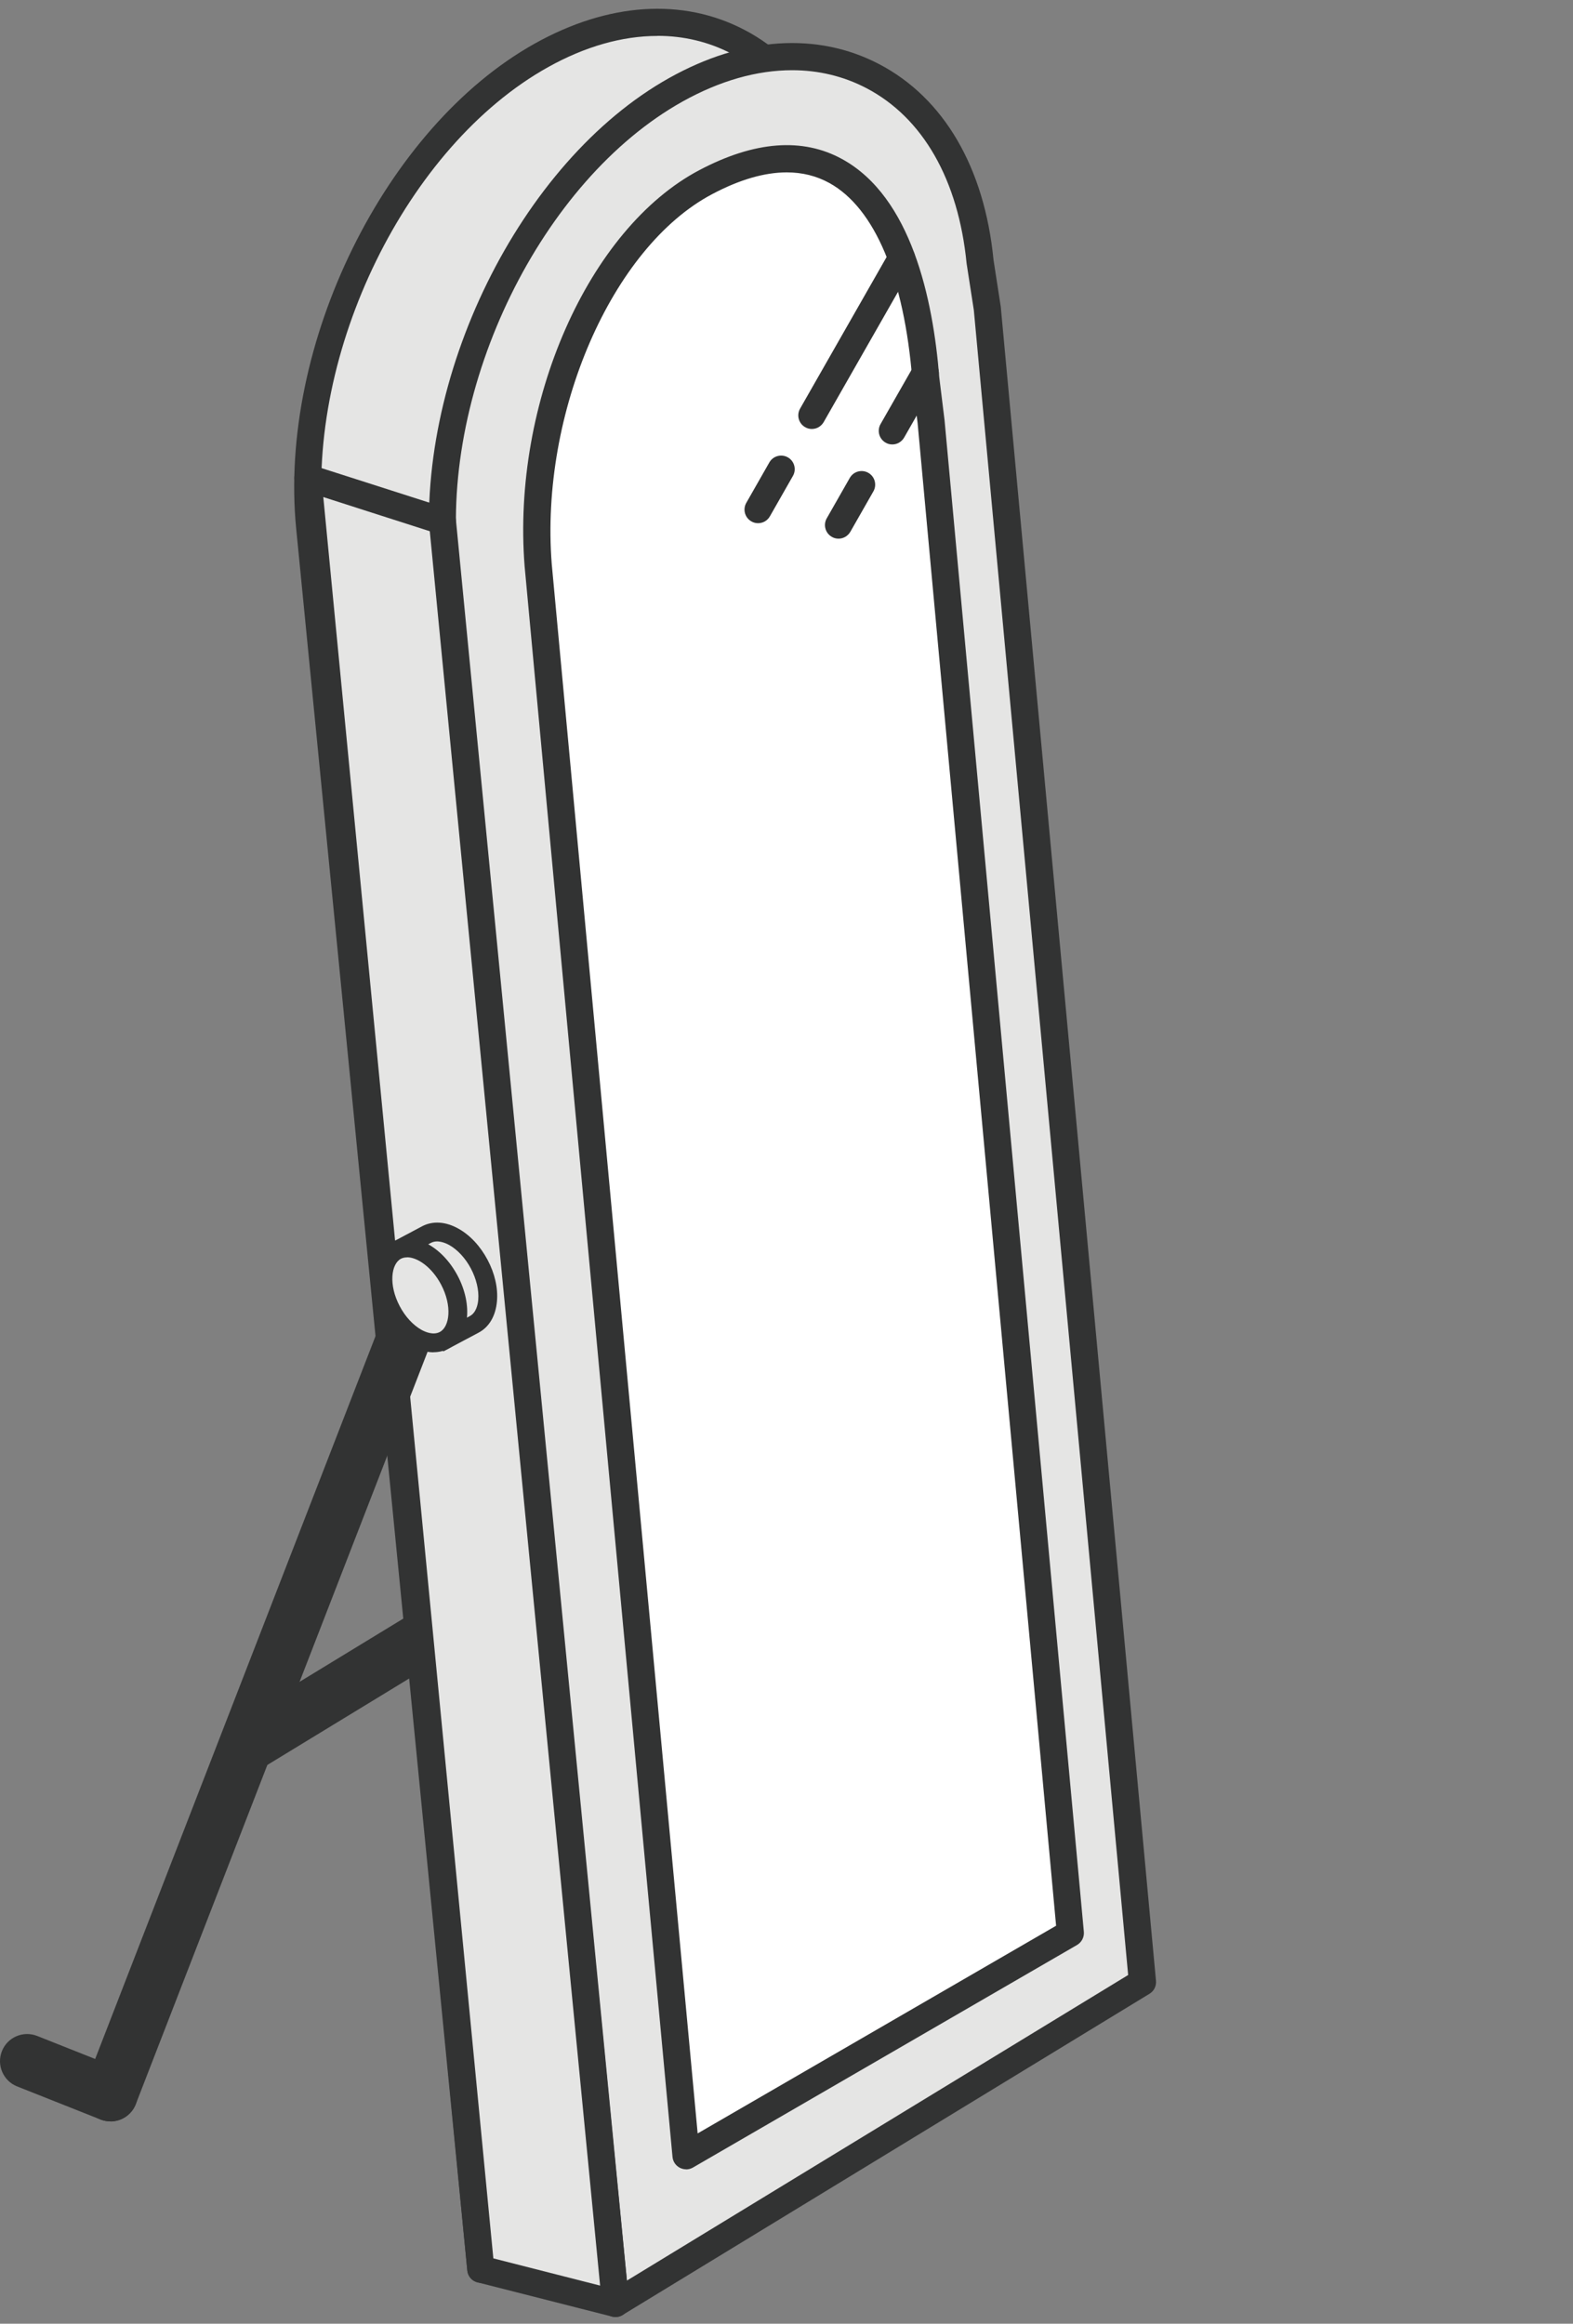 <svg width="174" height="257" viewBox="0 0 174 257" fill="none" xmlns="http://www.w3.org/2000/svg">
<rect x="0" y="0" width="174" height="257" fill="#808080" stroke="none"/>
<path d="M28.042 195.625C27.032 195.625 26.042 195.115 25.482 194.185C24.622 192.775 25.072 190.925 26.482 190.065L84.772 154.535C86.182 153.675 88.032 154.115 88.892 155.535C89.752 156.945 89.302 158.795 87.892 159.655L29.602 195.185C29.112 195.485 28.572 195.625 28.042 195.625Z" fill="#323333"/>
<path d="M53.182 250.975L34.252 58.315C32.302 38.495 43.772 15.135 59.862 6.145C75.952 -2.845 91.552 5.305 93.502 25.115L94.312 30.385L111.472 215.445L53.182 250.975Z" fill="#E5E5E4"/>
<path d="M53.182 252.475C52.952 252.475 52.722 252.425 52.512 252.315C52.052 252.085 51.742 251.635 51.692 251.115L32.762 58.455C30.762 38.135 42.592 14.075 59.142 4.825C67.282 0.275 75.512 -0.265 82.332 3.295C89.502 7.035 94.002 14.735 95.002 24.965L95.802 30.145L112.972 215.295C113.022 215.865 112.752 216.415 112.262 216.715L53.972 252.245C53.732 252.395 53.462 252.465 53.192 252.465L53.182 252.475ZM72.722 3.975C68.842 3.975 64.722 5.135 60.592 7.445C44.992 16.165 33.842 38.915 35.742 58.165L54.442 248.445L109.892 214.645L92.822 30.515L92.022 25.335C91.112 16.065 87.172 9.205 80.932 5.945C78.402 4.625 75.632 3.965 72.722 3.965V3.975Z" fill="#323333"/>
<path d="M68.082 254.765L49.152 62.105C47.202 42.285 58.672 18.925 74.762 9.935C90.862 0.935 106.452 9.095 108.402 28.905L109.212 34.175L126.372 219.235L68.082 254.765Z" fill="#E5E5E4"/>
<path d="M68.082 256.265C67.852 256.265 67.622 256.215 67.412 256.105C66.952 255.875 66.642 255.425 66.592 254.905L47.662 62.245C45.662 41.925 57.492 17.865 74.042 8.615C82.182 4.065 90.412 3.525 97.232 7.085C104.402 10.825 108.902 18.525 109.902 28.755L110.702 33.935L127.872 219.085C127.922 219.655 127.652 220.205 127.162 220.505L68.872 256.035C68.632 256.185 68.362 256.255 68.092 256.255L68.082 256.265ZM87.622 7.765C83.742 7.765 79.622 8.925 75.492 11.235C59.892 19.955 48.742 42.705 50.642 61.955L69.342 252.235L124.792 218.435L107.722 34.305L106.922 29.135C106.012 19.865 102.072 13.005 95.832 9.745C93.302 8.425 90.532 7.765 87.622 7.765Z" fill="#323333"/>
<path d="M75.892 238.425L59.532 62.495C58.122 44.685 66.642 26.165 78.072 20.135C93.442 12.025 101.002 24.055 102.412 41.865L103.002 46.635L118.412 213.785L75.902 238.415L75.892 238.425Z" fill="white"/>
<path d="M75.892 239.925C75.652 239.925 75.422 239.865 75.202 239.755C74.752 239.525 74.442 239.075 74.392 238.565L58.032 62.635C56.602 44.525 65.092 25.285 77.362 18.815C83.462 15.595 88.782 15.185 93.172 17.605C100.792 21.795 103.212 33.045 103.902 41.755L104.482 46.465L119.892 213.665C119.942 214.245 119.652 214.805 119.152 215.105L76.642 239.735C76.412 239.865 76.152 239.935 75.892 239.935V239.925ZM87.032 19.065C84.572 19.065 81.802 19.865 78.772 21.475C67.672 27.335 59.712 45.685 61.032 62.385L77.172 235.955L116.822 212.985L101.502 46.785L100.922 42.055C100.022 30.725 96.762 23.005 91.732 20.235C90.312 19.455 88.742 19.065 87.032 19.065Z" fill="#323333"/>
<path d="M68.082 254.765L53.182 250.975L34.052 52.855L48.942 57.635L68.082 254.765Z" fill="#E5E5E4"/>
<path d="M68.082 256.265C67.962 256.265 67.832 256.245 67.712 256.215L52.812 252.425C52.202 252.265 51.752 251.745 51.692 251.115L32.562 53.005C32.512 52.505 32.722 52.005 33.112 51.695C33.502 51.375 34.032 51.275 34.512 51.435L49.402 56.205C49.972 56.385 50.382 56.895 50.432 57.485L69.582 254.625C69.632 255.115 69.432 255.595 69.062 255.905C68.792 256.145 68.442 256.265 68.082 256.265ZM54.572 249.775L66.382 252.785L47.542 58.755L35.762 54.975L54.572 249.775Z" fill="#323333"/>
<path d="M89.802 47.445C89.552 47.445 89.292 47.385 89.062 47.245C88.342 46.835 88.092 45.915 88.502 45.195L98.422 27.815C98.832 27.095 99.752 26.845 100.472 27.255C101.192 27.665 101.442 28.585 101.032 29.305L91.112 46.685C90.832 47.165 90.332 47.445 89.812 47.445H89.802Z" fill="#323333"/>
<path d="M83.852 57.865C83.602 57.865 83.342 57.805 83.112 57.665C82.392 57.255 82.142 56.335 82.552 55.615L85.102 51.145C85.512 50.425 86.432 50.175 87.152 50.585C87.872 50.995 88.122 51.915 87.712 52.635L85.162 57.105C84.882 57.595 84.382 57.865 83.862 57.865H83.852Z" fill="#323333"/>
<path d="M98.702 49.155C98.452 49.155 98.192 49.095 97.962 48.955C97.242 48.545 96.992 47.625 97.402 46.905L101.052 40.515C101.462 39.795 102.382 39.545 103.102 39.955C103.822 40.365 104.072 41.285 103.662 42.005L100.012 48.395C99.732 48.875 99.232 49.155 98.712 49.155H98.702Z" fill="#323333"/>
<path d="M92.752 59.575C92.502 59.575 92.242 59.515 92.012 59.375C91.292 58.965 91.042 58.045 91.452 57.325L94.002 52.855C94.412 52.135 95.332 51.885 96.052 52.295C96.772 52.705 97.022 53.625 96.612 54.345L94.062 58.815C93.782 59.295 93.282 59.575 92.762 59.575H92.752Z" fill="#323333"/>
<path d="M12.222 234.625C11.862 234.625 11.492 234.555 11.142 234.425C9.602 233.825 8.832 232.085 9.432 230.545L43.702 142.195C44.302 140.655 46.042 139.885 47.582 140.485C49.122 141.085 49.892 142.825 49.292 144.365L15.022 232.715C14.562 233.905 13.422 234.635 12.222 234.635V234.625Z" fill="#323333"/>
<path d="M49.472 148.065L52.452 146.485C54.222 145.545 54.472 142.565 53.012 139.825C51.552 137.085 48.942 135.615 47.182 136.555L44.202 138.135L49.472 148.075V148.065Z" fill="#E5E5E4"/>
<path d="M49.042 149.465L42.802 137.695L46.692 135.625C47.872 135.005 49.302 135.095 50.722 135.895C51.992 136.605 53.132 137.825 53.932 139.335C54.732 140.835 55.102 142.465 54.972 143.915C54.832 145.535 54.112 146.775 52.932 147.395L49.042 149.465ZM45.602 138.555L49.902 146.655L51.962 145.565C52.682 145.185 52.862 144.255 52.902 143.745C52.992 142.695 52.692 141.445 52.092 140.305C51.492 139.165 50.622 138.225 49.702 137.705C49.252 137.455 48.382 137.085 47.662 137.465L45.602 138.555Z" fill="#323333"/>
<path d="M49.131 148.243C50.897 147.306 51.15 144.324 49.696 141.581C48.241 138.839 45.63 137.376 43.864 138.313C42.098 139.249 41.845 142.232 43.3 144.974C44.754 147.716 47.365 149.179 49.131 148.243Z" fill="#E5E5E4"/>
<path d="M47.952 149.565C47.192 149.565 46.392 149.335 45.592 148.885C44.322 148.175 43.182 146.955 42.382 145.445C40.632 142.145 41.072 138.605 43.372 137.375C45.682 136.145 48.852 137.775 50.612 141.075C52.362 144.375 51.922 147.915 49.622 149.145C49.112 149.415 48.552 149.555 47.962 149.555L47.952 149.565ZM45.022 139.065C44.772 139.065 44.542 139.115 44.352 139.215C43.272 139.785 42.952 142.085 44.222 144.475C44.822 145.615 45.692 146.555 46.612 147.075C47.062 147.325 47.932 147.695 48.652 147.315C49.732 146.745 50.052 144.445 48.782 142.055C47.742 140.105 46.162 139.055 45.032 139.055L45.022 139.065Z" fill="#323333"/>
<path d="M12.222 234.625C11.852 234.625 11.482 234.555 11.112 234.415L1.892 230.755C0.352 230.145 -0.398 228.395 0.212 226.855C0.822 225.315 2.562 224.565 4.112 225.175L13.332 228.835C14.872 229.445 15.622 231.195 15.012 232.735C14.542 233.915 13.412 234.625 12.222 234.625Z" fill="#323333"/>
</svg>
